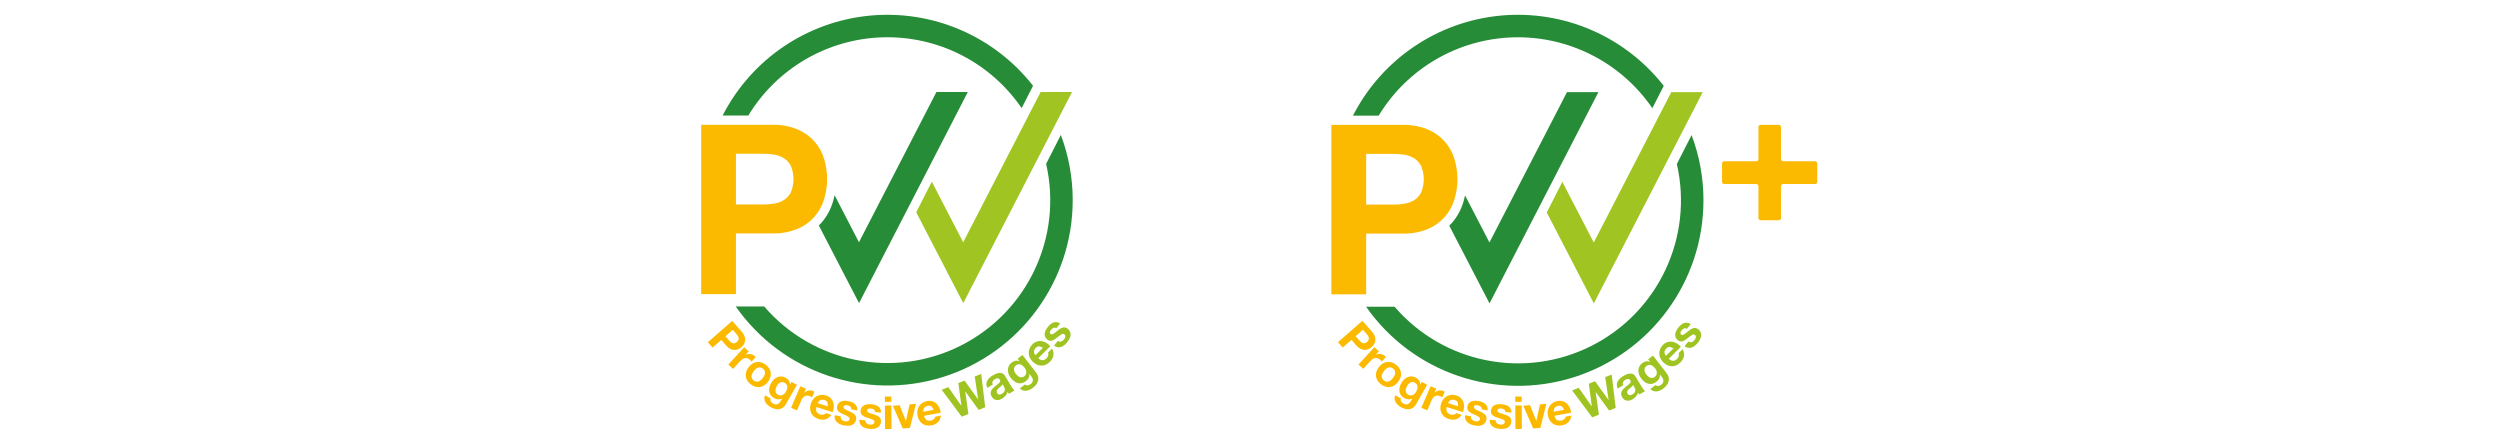 <svg width="845" height="150" viewBox="0 0 845 150" fill="none" xmlns="http://www.w3.org/2000/svg">
<path fill-rule="evenodd" clip-rule="evenodd" d="M558.492 36.571L562.348 29.009C549.172 12.189 528.33 3.246 507.061 5.287C485.792 7.328 467.031 20.07 457.293 39.089H465.989C475.697 23.1 492.858 13.134 511.556 12.625C530.255 12.117 547.932 21.136 558.494 36.573M575.77 67.708C575.775 60.175 574.415 52.704 571.756 45.656L566.772 55.437C572.432 80.114 560.535 105.471 537.94 116.892C515.344 128.314 487.872 122.857 471.358 103.666H461.73C477.418 126.088 505.839 135.74 531.937 127.511C558.035 119.281 575.778 95.072 575.767 67.707" fill="#278C37"/>
<path fill-rule="evenodd" clip-rule="evenodd" d="M575.531 31.131H564.905L538.691 81.956L528.075 61.467C526.377 64.79 523.941 69.558 522.801 71.822L538.72 102.55L544.022 92.247L575.531 31.131Z" fill="#A0C522"/>
<path fill-rule="evenodd" clip-rule="evenodd" d="M540.27 31.131H529.645L503.431 81.956L495.184 66.037C495.024 66.795 494.842 67.55 494.615 68.295C493.84 70.879 492.532 73.271 490.774 75.317C490.486 75.651 490.16 75.959 489.846 76.273L503.459 102.548L508.761 92.245L540.27 31.131Z" fill="#278C37"/>
<path fill-rule="evenodd" clip-rule="evenodd" d="M614.232 55.254C614.232 54.84 613.896 54.505 613.483 54.505H602.738C602.324 54.505 601.99 54.17 601.989 53.757V42.952C601.989 42.538 601.654 42.203 601.241 42.203H595.101C594.688 42.203 594.353 42.538 594.353 42.952V53.757C594.353 54.17 594.018 54.505 593.605 54.505H582.799C582.386 54.505 582.051 54.84 582.051 55.254V61.454C582.051 61.867 582.386 62.202 582.799 62.202H593.605C594.018 62.202 594.353 62.537 594.353 62.95V73.697C594.353 74.11 594.688 74.445 595.101 74.445H601.241C601.654 74.445 601.989 74.11 601.989 73.697V62.95C601.99 62.537 602.324 62.202 602.738 62.202H613.483C613.896 62.202 614.232 61.867 614.232 61.454V55.254Z" fill="#FBBA00"/>
<path fill-rule="evenodd" clip-rule="evenodd" d="M470.897 69.166C472.201 69.17 473.503 69.062 474.789 68.845C475.962 68.661 477.083 68.237 478.086 67.602C479.065 66.951 479.853 66.051 480.37 64.995C481.517 62.165 481.517 59 480.37 56.17C479.853 55.114 479.065 54.214 478.086 53.562C477.083 52.928 475.961 52.505 474.789 52.319C473.503 52.103 472.201 51.996 470.897 51.998H461.759V69.166H470.897ZM474.118 42.211C477.042 42.131 479.951 42.664 482.656 43.776C484.85 44.708 486.808 46.12 488.385 47.907C489.855 49.613 490.952 51.608 491.606 53.763C492.954 58.195 492.954 62.929 491.606 67.361C490.292 71.885 487.002 75.572 482.656 77.389C479.95 78.501 477.042 79.033 474.118 78.953H461.759V99.491H450V42.211H474.118Z" fill="#FBBA00"/>
<path fill-rule="evenodd" clip-rule="evenodd" d="M526.233 141.938C527.062 142.371 528.073 142.243 528.768 141.618C529.003 141.412 529.16 141.132 529.214 140.824L531.103 140.475C531.039 141.326 530.679 142.128 530.085 142.741C529.482 143.285 528.733 143.641 527.931 143.765C527.365 143.878 526.782 143.882 526.214 143.778C525.706 143.682 525.225 143.474 524.806 143.171C524.386 142.861 524.034 142.47 523.772 142.019C523.482 141.522 523.283 140.976 523.185 140.409C523.077 139.853 523.072 139.282 523.17 138.724C523.349 137.675 523.956 136.748 524.845 136.164C525.318 135.852 525.851 135.641 526.41 135.546C527.009 135.42 527.629 135.442 528.218 135.609C528.744 135.766 529.226 136.043 529.625 136.419C530.031 136.804 530.357 137.263 530.587 137.772C530.834 138.314 530.994 138.89 531.06 139.482L525.427 140.524C525.506 141.081 525.795 141.586 526.235 141.937M527.899 137.379C527.531 137.135 527.076 137.06 526.65 137.175C526.354 137.219 526.074 137.333 525.83 137.506C525.639 137.648 525.481 137.829 525.366 138.037C525.266 138.222 525.202 138.425 525.18 138.635C525.16 138.811 525.159 138.989 525.176 139.167L528.666 138.52C528.521 138.077 528.256 137.683 527.9 137.381M518.222 144.831L514.859 137.139L517.14 136.951L519.255 142.218L519.285 142.216L520.509 136.674L522.668 136.496L520.638 144.632L518.222 144.831ZM514.348 137.044L514.399 144.986L512.218 144.999L512.167 137.057L514.348 137.044ZM512.159 135.828L512.148 134.031L514.329 134.017L514.341 135.815L512.159 135.828ZM505.66 142.67C505.739 142.841 505.855 142.993 506.001 143.114C506.152 143.238 506.324 143.333 506.509 143.395C506.708 143.463 506.914 143.506 507.124 143.522C507.286 143.535 507.449 143.531 507.61 143.509C507.774 143.489 507.933 143.446 508.083 143.379C508.226 143.315 508.352 143.22 508.453 143.101C508.561 142.966 508.623 142.801 508.631 142.629C508.658 142.303 508.461 142.04 508.041 141.841C507.466 141.586 506.873 141.372 506.267 141.202C505.956 141.104 505.655 140.995 505.362 140.872C505.084 140.76 504.824 140.609 504.589 140.423C504.371 140.25 504.194 140.03 504.072 139.78C503.944 139.498 503.895 139.188 503.93 138.881C503.949 138.443 504.088 138.018 504.332 137.652C504.551 137.348 504.845 137.104 505.184 136.944C505.542 136.778 505.926 136.674 506.32 136.637C506.74 136.594 507.164 136.59 507.585 136.626C508.003 136.659 508.418 136.735 508.822 136.851C509.197 136.956 509.551 137.126 509.868 137.353C510.169 137.575 510.417 137.861 510.592 138.192C510.786 138.578 510.88 139.007 510.867 139.44L508.8 139.269C508.839 138.921 508.684 138.58 508.396 138.381C508.095 138.2 507.754 138.094 507.403 138.073C507.27 138.063 507.137 138.06 507.003 138.064C506.868 138.066 506.734 138.089 506.605 138.131C506.485 138.171 506.377 138.239 506.288 138.328C506.193 138.432 506.138 138.568 506.134 138.709C506.114 138.891 506.178 139.072 506.309 139.201C506.464 139.349 506.645 139.466 506.844 139.546C507.096 139.651 507.353 139.742 507.615 139.818C507.906 139.903 508.202 139.994 508.502 140.091C508.81 140.187 509.112 140.3 509.407 140.427C509.685 140.546 509.944 140.705 510.175 140.9C510.393 141.084 510.569 141.314 510.69 141.574C510.818 141.871 510.866 142.197 510.828 142.518C510.798 143.393 510.297 144.184 509.517 144.584C509.145 144.776 508.74 144.897 508.324 144.942C507.881 144.993 507.434 145 506.989 144.963C506.536 144.927 506.088 144.843 505.652 144.714C505.245 144.597 504.861 144.409 504.519 144.158C504.195 143.915 503.93 143.6 503.748 143.239C503.547 142.817 503.46 142.35 503.497 141.885L505.563 142.055C505.541 142.265 505.574 142.477 505.659 142.67M497.261 141.373C497.32 141.552 497.419 141.716 497.55 141.853C497.686 141.993 497.846 142.107 498.023 142.19C498.213 142.28 498.413 142.346 498.619 142.386C498.779 142.416 498.941 142.43 499.104 142.427C499.268 142.426 499.432 142.4 499.589 142.351C499.738 142.303 499.874 142.223 499.988 142.116C500.11 141.995 500.19 141.839 500.217 141.669C500.281 141.347 500.116 141.063 499.72 140.818C499.177 140.5 498.613 140.22 498.03 139.982C497.732 139.85 497.444 139.707 497.167 139.553C496.904 139.41 496.663 139.231 496.45 139.02C496.253 138.823 496.102 138.584 496.009 138.321C495.914 138.028 495.9 137.714 495.97 137.413C496.038 136.978 496.224 136.571 496.509 136.235C496.761 135.957 497.08 135.748 497.435 135.628C497.81 135.504 498.203 135.444 498.598 135.451C499.021 135.456 499.442 135.5 499.856 135.583C500.269 135.664 500.672 135.786 501.061 135.947C501.421 136.093 501.753 136.301 502.042 136.562C502.317 136.816 502.53 137.129 502.668 137.477C502.817 137.883 502.862 138.32 502.8 138.748L500.765 138.345C500.842 138.003 500.727 137.647 500.463 137.416C500.185 137.203 499.858 137.06 499.513 137.001C499.381 136.975 499.249 136.956 499.116 136.945C498.981 136.932 498.845 136.94 498.712 136.967C498.589 136.994 498.473 137.049 498.375 137.127C498.269 137.22 498.199 137.347 498.179 137.486C498.138 137.665 498.181 137.853 498.297 137.995C498.433 138.16 498.6 138.297 498.789 138.397C499.027 138.531 499.272 138.651 499.524 138.756C499.804 138.874 500.087 138.998 500.375 139.128C500.669 139.258 500.956 139.404 501.236 139.565C501.499 139.714 501.739 139.901 501.948 140.121C502.144 140.329 502.293 140.577 502.383 140.849C502.477 141.159 502.487 141.487 502.414 141.802C502.285 142.669 501.697 143.398 500.877 143.706C500.486 143.855 500.07 143.93 499.651 143.926C499.204 143.927 498.758 143.883 498.32 143.795C497.874 143.708 497.439 143.574 497.021 143.397C496.629 143.236 496.269 143.005 495.958 142.717C495.662 142.439 495.434 142.097 495.292 141.716C495.14 141.275 495.107 140.801 495.196 140.342L497.23 140.745C497.183 140.952 497.192 141.167 497.255 141.369M489.062 139.206C489.588 139.979 490.54 140.343 491.448 140.118C491.752 140.047 492.023 139.874 492.216 139.629L494.046 140.21C493.589 140.931 492.893 141.469 492.08 141.729C491.292 141.925 490.464 141.886 489.698 141.617C489.145 141.45 488.629 141.18 488.178 140.82C487.775 140.496 487.448 140.086 487.221 139.621C486.998 139.15 486.872 138.638 486.853 138.117C486.831 137.542 486.913 136.967 487.094 136.421C487.261 135.88 487.525 135.374 487.875 134.928C488.527 134.088 489.498 133.556 490.558 133.459C491.122 133.408 491.692 133.474 492.23 133.652C492.817 133.824 493.354 134.136 493.795 134.561C494.184 134.947 494.479 135.419 494.654 135.938C494.83 136.468 494.901 137.028 494.864 137.585C494.827 138.179 494.696 138.763 494.476 139.315L489.015 137.579C488.822 138.108 488.839 138.69 489.062 139.206ZM492.677 135.971C492.469 135.582 492.103 135.302 491.673 135.203C491.391 135.102 491.089 135.069 490.792 135.108C490.557 135.143 490.332 135.228 490.133 135.358C489.957 135.473 489.805 135.622 489.687 135.796C489.586 135.943 489.501 136.099 489.434 136.264L492.813 137.339C492.894 136.88 492.847 136.407 492.675 135.973M485.453 131.356L484.87 132.71L484.898 132.723C485.091 132.536 485.31 132.379 485.549 132.259C485.789 132.136 486.046 132.05 486.312 132.003C486.576 131.955 486.845 131.945 487.112 131.971C487.382 131.997 487.646 132.067 487.894 132.176C488.042 132.241 488.18 132.327 488.304 132.432L487.502 134.295C487.416 134.235 487.311 134.17 487.185 134.1C487.065 134.031 486.94 133.969 486.813 133.914C486.497 133.767 486.152 133.693 485.803 133.697C485.511 133.706 485.226 133.788 484.974 133.934C484.718 134.087 484.497 134.291 484.323 134.532C484.126 134.804 483.96 135.098 483.83 135.407L482.415 138.695L480.411 137.833L483.55 130.537L485.453 131.356ZM478.053 137.414C477.764 137.733 477.403 137.979 477.001 138.131C476.512 138.304 475.989 138.362 475.475 138.299C474.736 138.194 474.028 137.937 473.395 137.543C473.047 137.344 472.724 137.104 472.432 136.829C472.137 136.557 471.888 136.24 471.693 135.889C471.506 135.551 471.393 135.177 471.361 134.792C471.333 134.379 471.418 133.966 471.606 133.597L473.49 134.666C473.371 135.01 473.408 135.389 473.593 135.703C473.788 136.003 474.055 136.249 474.37 136.42C474.793 136.711 475.331 136.778 475.812 136.602C476.267 136.394 476.636 136.035 476.856 135.587L477.371 134.678L477.345 134.662C476.946 134.908 476.479 135.018 476.013 134.975C475.54 134.935 475.081 134.792 474.669 134.557C474.202 134.308 473.798 133.955 473.488 133.525C473.224 133.148 473.053 132.712 472.99 132.254C472.931 131.783 472.966 131.304 473.093 130.846C473.226 130.344 473.423 129.861 473.68 129.41C473.926 128.972 474.238 128.576 474.604 128.232C474.95 127.903 475.353 127.64 475.794 127.458C476.224 127.283 476.687 127.205 477.151 127.229C477.657 127.262 478.149 127.414 478.585 127.672C479.003 127.898 479.363 128.217 479.637 128.605C479.894 129.005 480.026 129.473 480.014 129.949L480.041 129.964L480.564 129.042L482.368 130.066L478.704 136.528C478.518 136.844 478.3 137.14 478.053 137.412M476.757 133.64C477.014 133.65 477.271 133.603 477.507 133.5C477.747 133.394 477.965 133.246 478.153 133.063C478.352 132.868 478.522 132.647 478.658 132.404C478.813 132.134 478.94 131.847 479.037 131.55C479.124 131.284 479.163 131.004 479.152 130.724C479.139 130.459 479.06 130.202 478.922 129.976C478.754 129.716 478.521 129.504 478.246 129.361C478.01 129.219 477.742 129.139 477.467 129.131C477.215 129.129 476.966 129.184 476.739 129.293C476.499 129.407 476.283 129.566 476.102 129.762C475.906 129.971 475.736 130.204 475.595 130.454C475.454 130.703 475.338 130.966 475.248 131.237C475.16 131.497 475.119 131.77 475.127 132.043C475.135 132.305 475.204 132.562 475.329 132.793C475.476 133.051 475.694 133.26 475.957 133.397C476.2 133.541 476.475 133.624 476.757 133.638M467.304 122.906C468.19 122.328 469.285 122.164 470.301 122.459C470.856 122.62 471.375 122.885 471.829 123.241C472.296 123.584 472.694 124.013 473.002 124.504C473.567 125.402 473.709 126.503 473.391 127.516C473.216 128.078 472.942 128.605 472.58 129.07C472.232 129.542 471.802 129.947 471.309 130.265C470.868 130.547 470.372 130.734 469.854 130.811C469.338 130.884 468.813 130.845 468.314 130.695C467.76 130.528 467.241 130.259 466.784 129.903C466.32 129.562 465.922 129.137 465.613 128.65C465.337 128.211 465.159 127.718 465.09 127.204C465.024 126.684 465.069 126.156 465.221 125.656C465.393 125.095 465.667 124.571 466.027 124.108C466.377 123.634 466.809 123.226 467.304 122.906ZM467.279 126.222C467.15 126.485 467.069 126.769 467.039 127.061C467.011 127.339 467.054 127.62 467.162 127.877C467.296 128.169 467.505 128.42 467.768 128.605C468.019 128.809 468.319 128.943 468.638 128.994C468.917 129.032 469.201 128.999 469.464 128.897C469.736 128.789 469.988 128.632 470.206 128.436C470.44 128.23 470.653 128.001 470.841 127.751C471.031 127.501 471.196 127.231 471.333 126.948C471.464 126.685 471.545 126.401 471.573 126.109C471.597 125.83 471.552 125.549 471.444 125.29C471.312 124.994 471.102 124.739 470.837 124.552C470.367 124.157 469.719 124.051 469.147 124.275C468.873 124.382 468.621 124.538 468.405 124.736C468.169 124.945 467.955 125.176 467.765 125.427C467.576 125.676 467.413 125.943 467.277 126.224M466.072 118.758L465.074 119.844L465.096 119.864C465.34 119.752 465.599 119.678 465.865 119.642C466.132 119.606 466.403 119.609 466.67 119.652C466.934 119.695 467.192 119.774 467.435 119.886C467.681 120.001 467.907 120.153 468.106 120.337C468.223 120.449 468.324 120.576 468.405 120.716L467.032 122.208C466.97 122.124 466.892 122.028 466.797 121.919C466.706 121.815 466.609 121.716 466.507 121.621C466.258 121.378 465.956 121.193 465.625 121.082C465.347 120.994 465.051 120.976 464.765 121.031C464.473 121.091 464.197 121.21 463.953 121.38C463.677 121.571 463.423 121.793 463.198 122.042L460.774 124.677L459.169 123.2L464.546 117.354L466.072 118.758ZM463.759 112.144C464.165 112.583 464.481 113.097 464.689 113.658C464.85 114.108 464.912 114.587 464.869 115.063C464.823 115.5 464.683 115.922 464.459 116.299C464.006 117.065 463.32 117.667 462.501 118.016C462.096 118.191 461.658 118.276 461.217 118.264C460.739 118.244 460.272 118.121 459.847 117.902C459.317 117.623 458.848 117.242 458.464 116.782L456.793 114.876L453.836 117.469L452.246 115.655L460.494 108.424L463.759 112.144ZM459.443 115.05C459.618 115.252 459.81 115.439 460.016 115.61C460.199 115.767 460.411 115.886 460.64 115.961C460.862 116.03 461.098 116.038 461.324 115.984C461.886 115.806 462.347 115.401 462.596 114.866C462.679 114.649 462.702 114.414 462.663 114.185C462.618 113.948 462.528 113.722 462.397 113.519C462.254 113.293 462.093 113.079 461.916 112.878L460.681 111.469L458.208 113.636L459.443 115.05Z" fill="#FBBA00"/>
<path fill-rule="evenodd" clip-rule="evenodd" d="M571.254 115.666C571.441 115.695 571.632 115.683 571.814 115.629C572 115.573 572.175 115.482 572.33 115.363C572.497 115.236 572.647 115.089 572.777 114.924C572.878 114.797 572.965 114.66 573.036 114.514C573.111 114.367 573.162 114.21 573.19 114.048C573.216 113.894 573.207 113.737 573.165 113.587C573.087 113.33 572.884 113.131 572.625 113.058C572.367 112.986 572.089 113.05 571.889 113.229C571.356 113.565 570.849 113.938 570.37 114.347C570.117 114.552 569.858 114.742 569.594 114.917C569.346 115.085 569.075 115.217 568.791 115.309C568.525 115.394 568.244 115.418 567.968 115.381C567.664 115.331 567.378 115.199 567.143 114.999C566.788 114.739 566.511 114.387 566.343 113.98C566.212 113.628 566.173 113.249 566.229 112.878C566.29 112.488 566.417 112.111 566.605 111.764C566.803 111.391 567.036 111.036 567.299 110.706C567.561 110.377 567.854 110.074 568.175 109.803C568.471 109.549 568.809 109.35 569.174 109.213C569.526 109.086 569.901 109.039 570.274 109.077C570.703 109.132 571.112 109.292 571.464 109.544L570.172 111.167C569.904 110.941 569.534 110.88 569.209 111.009C568.891 111.159 568.615 111.383 568.403 111.663C568.321 111.768 568.243 111.877 568.173 111.991C568.099 112.104 568.043 112.228 568.007 112.359C567.973 112.48 567.969 112.608 567.994 112.732C568.028 112.869 568.11 112.99 568.225 113.072C568.365 113.19 568.552 113.237 568.731 113.2C568.94 113.155 569.138 113.068 569.315 112.948C569.542 112.797 569.761 112.634 569.97 112.458C570.203 112.263 570.443 112.069 570.69 111.873C570.941 111.671 571.202 111.484 571.473 111.309C571.726 111.144 572.002 111.016 572.292 110.932C572.567 110.853 572.857 110.836 573.139 110.88C573.457 110.939 573.754 111.081 574.001 111.29C574.712 111.801 575.09 112.658 574.988 113.528C574.94 113.944 574.815 114.347 574.62 114.717C574.416 115.114 574.173 115.49 573.895 115.839C573.613 116.195 573.295 116.521 572.945 116.812C572.622 117.086 572.252 117.301 571.853 117.445C571.47 117.579 571.062 117.624 570.66 117.575C570.198 117.507 569.762 117.319 569.395 117.031L570.686 115.407C570.848 115.543 571.042 115.635 571.25 115.671M565.523 121.973C566.452 121.866 567.217 121.192 567.439 120.283C567.518 119.98 567.491 119.66 567.363 119.375L568.729 118.026C569.155 118.765 569.307 119.631 569.16 120.472C568.967 121.261 568.547 121.976 567.952 122.529C567.548 122.94 567.069 123.27 566.54 123.502C566.065 123.708 565.551 123.807 565.033 123.792C564.513 123.771 564.002 123.644 563.532 123.418C563.012 123.17 562.541 122.83 562.141 122.416C561.74 122.017 561.415 121.547 561.183 121.031C560.743 120.063 560.725 118.955 561.132 117.972C561.349 117.449 561.672 116.976 562.08 116.582C562.505 116.142 563.031 115.811 563.612 115.619C564.135 115.453 564.689 115.412 565.231 115.498C565.782 115.589 566.311 115.786 566.787 116.078C567.295 116.387 567.751 116.774 568.138 117.227L564.062 121.254C564.44 121.671 564.963 121.928 565.524 121.971M564.341 117.266C563.899 117.269 563.48 117.462 563.191 117.797C562.972 118 562.803 118.252 562.698 118.532C562.62 118.757 562.591 118.996 562.613 119.233C562.633 119.442 562.695 119.645 562.794 119.831C562.877 119.989 562.976 120.137 563.09 120.273L565.614 117.779C565.245 117.493 564.805 117.316 564.341 117.267M563.835 127.005C564.02 127.394 564.109 127.822 564.094 128.252C564.067 128.771 563.919 129.275 563.662 129.726C563.282 130.367 562.772 130.921 562.165 131.354C561.847 131.599 561.502 131.805 561.135 131.969C560.771 132.136 560.382 132.244 559.984 132.289C559.6 132.332 559.21 132.292 558.843 132.173C558.451 132.039 558.103 131.802 557.835 131.487L559.545 130.159C559.817 130.402 560.181 130.514 560.542 130.466C560.893 130.401 561.223 130.248 561.501 130.023C561.932 129.744 562.201 129.275 562.224 128.762C562.206 128.262 562.017 127.784 561.688 127.408L561.047 126.583L561.023 126.601C561.097 127.064 561.018 127.539 560.798 127.953C560.579 128.374 560.272 128.743 559.896 129.032C559.486 129.368 559.005 129.605 558.489 129.726C558.038 129.824 557.57 129.814 557.124 129.696C556.666 129.57 556.237 129.354 555.863 129.061C555.451 128.743 555.082 128.372 554.765 127.959C554.455 127.563 554.208 127.122 554.031 126.652C553.861 126.206 553.774 125.733 553.775 125.256C553.779 124.792 553.885 124.334 554.087 123.916C554.311 123.46 554.641 123.064 555.048 122.761C555.416 122.461 555.849 122.251 556.313 122.147C556.781 122.063 557.264 122.122 557.698 122.316L557.722 122.297L557.073 121.46L558.711 120.188L563.269 126.062C563.488 126.355 563.677 126.671 563.832 127.003M559.852 126.747C559.961 126.514 560.015 126.259 560.011 126.001C560.007 125.739 559.955 125.481 559.858 125.237C559.755 124.979 559.616 124.738 559.445 124.52C559.255 124.272 559.039 124.045 558.802 123.842C558.591 123.658 558.348 123.515 558.085 123.418C557.836 123.328 557.568 123.302 557.307 123.342C557.002 123.397 556.718 123.531 556.48 123.73C556.258 123.893 556.082 124.11 555.968 124.361C555.869 124.592 555.825 124.843 555.837 125.094C555.851 125.36 555.914 125.621 556.025 125.863C556.143 126.124 556.292 126.371 556.469 126.597C556.644 126.824 556.842 127.032 557.059 127.219C557.264 127.4 557.5 127.542 557.755 127.641C558 127.733 558.263 127.768 558.523 127.743C558.818 127.706 559.095 127.585 559.323 127.395C559.549 127.226 559.731 127.005 559.853 126.75M552.385 130.802C552.467 130.945 552.541 131.092 552.605 131.243C552.691 131.441 552.736 131.654 552.739 131.87C552.74 132.119 552.677 132.363 552.556 132.58C552.375 132.876 552.117 133.117 551.81 133.278C551.664 133.366 551.511 133.44 551.351 133.499C551.207 133.555 551.054 133.583 550.899 133.582C550.754 133.579 550.613 133.537 550.49 133.462C550.346 133.37 550.227 133.245 550.145 133.096C550.049 132.949 549.991 132.78 549.976 132.605C549.969 132.458 549.994 132.312 550.05 132.176C550.112 132.033 550.196 131.901 550.3 131.785C550.409 131.659 550.526 131.541 550.651 131.43C550.785 131.315 550.921 131.203 551.061 131.096C551.2 130.989 551.329 130.882 551.45 130.773C551.564 130.672 551.672 130.562 551.772 130.446C551.861 130.346 551.929 130.23 551.971 130.103L552.385 130.802ZM548.687 130.187C548.507 129.881 548.469 129.512 548.582 129.176C548.735 128.851 548.991 128.584 549.309 128.417C549.465 128.322 549.628 128.24 549.797 128.17C549.943 128.108 550.099 128.074 550.258 128.072C550.409 128.073 550.557 128.114 550.687 128.191C550.85 128.297 550.983 128.442 551.074 128.613C551.194 128.768 551.229 128.971 551.168 129.157C551.087 129.359 550.963 129.54 550.805 129.688C550.601 129.888 550.382 130.073 550.151 130.241C549.895 130.43 549.639 130.631 549.383 130.844C549.127 131.057 548.884 131.284 548.653 131.523C548.43 131.75 548.249 132.013 548.116 132.302C547.989 132.589 547.932 132.903 547.949 133.217C547.98 133.6 548.107 133.97 548.317 134.292C548.496 134.609 548.743 134.883 549.04 135.094C549.3 135.274 549.6 135.389 549.913 135.431C550.235 135.471 550.56 135.446 550.872 135.358C551.217 135.261 551.547 135.118 551.852 134.931C552.272 134.68 552.652 134.367 552.979 134.004C553.307 133.643 553.536 133.202 553.645 132.727C553.72 132.834 553.803 132.937 553.892 133.034C553.979 133.13 554.072 133.221 554.171 133.305L556.069 132.168C555.847 132.035 555.655 131.858 555.506 131.646C555.294 131.375 555.1 131.09 554.924 130.794L552.799 127.25C552.605 126.887 552.299 126.596 551.926 126.421C551.59 126.282 551.225 126.227 550.863 126.261C550.473 126.299 550.091 126.398 549.731 126.554C549.358 126.713 548.995 126.897 548.647 127.106C548.269 127.333 547.914 127.596 547.588 127.893C547.274 128.174 547.009 128.505 546.805 128.873C546.612 129.224 546.503 129.614 546.485 130.014C546.476 130.465 546.589 130.911 546.811 131.305L548.687 130.187ZM543.877 138.767L539.371 132.531L539.342 132.542L540.427 140.152L538.16 141.062L531.379 131.965L533.617 131.066L538.01 137.348L538.039 137.336L537.025 129.698L539.121 128.857L543.678 135.173L543.707 135.162L542.559 127.478L544.755 126.596L546.104 137.875L543.877 138.767Z" fill="#9FC422"/>
<g clip-path="url(#clip0_8996_109393)">
<path fill-rule="evenodd" clip-rule="evenodd" d="M345.322 36.543L349.169 28.987C336.009 12.183 315.193 3.248 293.949 5.287C272.707 7.325 253.968 20.055 244.241 39.056H252.927C262.623 23.082 279.764 13.124 298.44 12.616C317.115 12.107 334.772 21.119 345.322 36.543ZM362.577 67.65C362.581 60.124 361.223 52.659 358.567 45.617L353.589 55.389C359.242 80.045 347.361 105.379 324.793 116.791C302.226 128.203 274.787 122.752 258.291 103.579H248.676C264.345 125.981 292.732 135.625 318.798 127.403C344.865 119.181 362.587 94.992 362.576 67.651" fill="#278C37"/>
<path fill-rule="evenodd" clip-rule="evenodd" d="M362.351 31.102H351.739L325.556 81.882L314.953 61.41C313.256 64.731 310.824 69.494 309.685 71.757L325.585 102.458L330.881 92.164L362.351 31.102Z" fill="#A0C522"/>
<path fill-rule="evenodd" clip-rule="evenodd" d="M327.123 31.102H316.51L290.328 81.882L282.09 65.977C281.931 66.735 281.749 67.489 281.522 68.233C280.749 70.814 279.442 73.204 277.686 75.248C277.399 75.583 277.072 75.891 276.759 76.204L290.355 102.456L295.651 92.162L327.123 31.102Z" fill="#278C37"/>
<path fill-rule="evenodd" clip-rule="evenodd" d="M257.872 69.115C259.175 69.119 260.475 69.011 261.76 68.794C262.93 68.61 264.051 68.187 265.052 67.552C266.03 66.902 266.818 66.003 267.334 64.947C268.479 62.12 268.479 58.958 267.334 56.131C266.818 55.075 266.03 54.176 265.052 53.525C264.05 52.891 262.93 52.468 261.76 52.283C260.475 52.067 259.175 51.96 257.872 51.962H248.745V69.115H257.872ZM261.089 42.184C264.01 42.104 266.915 42.636 269.617 43.747C271.809 44.679 273.764 46.089 275.339 47.874C276.807 49.58 277.903 51.572 278.556 53.726C279.903 58.154 279.903 62.883 278.556 67.312C277.244 71.832 273.958 75.515 269.617 77.331C266.915 78.441 264.01 78.974 261.089 78.894H248.745V99.413H237V42.184H261.089Z" fill="#FBBA00"/>
<path fill-rule="evenodd" clip-rule="evenodd" d="M313.149 141.942C313.976 142.375 314.986 142.247 315.68 141.621C315.915 141.416 316.072 141.136 316.126 140.828L318.012 140.479C317.949 141.33 317.589 142.131 316.996 142.743C316.394 143.287 315.646 143.643 314.844 143.767C314.279 143.88 313.697 143.884 313.13 143.78C312.622 143.684 312.142 143.477 311.723 143.174C311.304 142.864 310.953 142.473 310.691 142.023C310.401 141.526 310.202 140.981 310.104 140.414C309.996 139.858 309.991 139.288 310.089 138.731C310.268 137.683 310.874 136.757 311.762 136.173C312.235 135.861 312.767 135.651 313.325 135.555C313.923 135.43 314.543 135.451 315.131 135.618C315.657 135.775 316.137 136.052 316.537 136.428C316.941 136.812 317.268 137.271 317.497 137.78C317.744 138.32 317.904 138.896 317.969 139.487L312.343 140.529C312.423 141.085 312.711 141.59 313.15 141.941M314.812 137.387C314.445 137.143 313.991 137.068 313.565 137.182C313.27 137.227 312.989 137.341 312.746 137.514C312.556 137.655 312.397 137.836 312.282 138.045C312.182 138.229 312.119 138.432 312.096 138.641C312.076 138.818 312.075 138.996 312.093 139.173L315.578 138.527C315.434 138.084 315.169 137.69 314.814 137.389M305.147 144.833L301.788 137.147L304.067 136.959L306.179 142.222L306.209 142.219L307.431 136.682L309.587 136.504L307.557 144.633L305.147 144.833ZM301.278 137.052L301.329 144.987L299.15 145L299.099 137.065L301.278 137.052ZM299.091 135.837L299.08 134.042L301.259 134.028L301.27 135.824L299.091 135.837ZM292.603 142.673C292.683 142.845 292.799 142.997 292.944 143.118C293.095 143.241 293.267 143.336 293.452 143.398C293.65 143.466 293.856 143.509 294.066 143.525C294.228 143.538 294.39 143.533 294.552 143.511C294.715 143.492 294.874 143.449 295.024 143.382C295.166 143.318 295.293 143.223 295.393 143.104C295.501 142.97 295.564 142.805 295.571 142.633C295.598 142.307 295.402 142.045 294.982 141.846C294.407 141.59 293.815 141.376 293.21 141.207C292.899 141.109 292.598 141 292.306 140.878C292.028 140.765 291.769 140.614 291.534 140.429C291.316 140.256 291.139 140.036 291.017 139.786C290.889 139.505 290.841 139.195 290.876 138.888C290.895 138.45 291.033 138.025 291.278 137.66C291.497 137.356 291.79 137.112 292.129 136.953C292.487 136.786 292.87 136.683 293.263 136.646C293.683 136.603 294.106 136.599 294.526 136.635C294.944 136.668 295.359 136.744 295.762 136.86C296.137 136.965 296.49 137.134 296.806 137.362C297.107 137.583 297.355 137.869 297.53 138.199C297.724 138.585 297.818 139.014 297.805 139.446L295.74 139.276C295.779 138.928 295.624 138.587 295.336 138.388C295.035 138.207 294.695 138.102 294.345 138.081C294.212 138.071 294.078 138.068 293.945 138.071C293.81 138.073 293.676 138.096 293.548 138.139C293.428 138.179 293.319 138.246 293.231 138.336C293.136 138.44 293.081 138.575 293.077 138.716C293.057 138.898 293.121 139.079 293.252 139.208C293.406 139.356 293.587 139.473 293.786 139.552C294.038 139.657 294.295 139.748 294.557 139.824C294.847 139.909 295.142 140 295.443 140.097C295.749 140.193 296.051 140.306 296.346 140.433C296.624 140.552 296.882 140.71 297.114 140.905C297.331 141.09 297.505 141.32 297.625 141.579C297.753 141.875 297.8 142.201 297.763 142.521C297.733 143.396 297.232 144.186 296.454 144.585C296.082 144.778 295.678 144.899 295.262 144.944C294.819 144.994 294.373 145.001 293.928 144.965C293.476 144.928 293.028 144.844 292.594 144.715C292.186 144.599 291.803 144.411 291.462 144.16C291.137 143.918 290.874 143.603 290.691 143.242C290.49 142.821 290.404 142.354 290.44 141.889L292.505 142.059C292.482 142.269 292.515 142.481 292.6 142.673M284.212 141.377C284.272 141.557 284.37 141.72 284.501 141.857C284.636 141.997 284.797 142.111 284.974 142.193C285.163 142.284 285.363 142.35 285.569 142.389C285.728 142.42 285.89 142.434 286.053 142.43C286.217 142.429 286.38 142.404 286.537 142.355C286.686 142.307 286.822 142.227 286.936 142.12C287.058 142 287.138 141.843 287.165 141.673C287.229 141.352 287.063 141.068 286.668 140.823C286.126 140.505 285.562 140.226 284.98 139.988C284.683 139.856 284.395 139.714 284.118 139.56C283.856 139.417 283.615 139.237 283.402 139.026C283.205 138.829 283.055 138.591 282.962 138.329C282.867 138.035 282.853 137.722 282.923 137.421C282.99 136.987 283.177 136.58 283.461 136.245C283.713 135.967 284.031 135.758 284.386 135.638C284.761 135.514 285.153 135.454 285.548 135.461C285.97 135.466 286.39 135.51 286.804 135.593C287.216 135.674 287.619 135.796 288.007 135.957C288.367 136.102 288.699 136.31 288.988 136.571C289.262 136.824 289.475 137.137 289.612 137.485C289.761 137.891 289.807 138.327 289.744 138.755L287.712 138.352C287.789 138.011 287.674 137.655 287.411 137.424C287.132 137.211 286.806 137.068 286.461 137.009C286.33 136.983 286.198 136.965 286.065 136.954C285.93 136.94 285.794 136.948 285.662 136.976C285.538 137.002 285.423 137.057 285.325 137.136C285.219 137.228 285.149 137.355 285.129 137.494C285.088 137.673 285.132 137.86 285.247 138.003C285.383 138.167 285.55 138.304 285.738 138.405C285.976 138.538 286.221 138.658 286.473 138.763C286.752 138.881 287.035 139.004 287.322 139.134C287.616 139.265 287.903 139.411 288.182 139.571C288.446 139.72 288.685 139.907 288.894 140.126C289.09 140.335 289.238 140.583 289.328 140.854C289.421 141.164 289.432 141.492 289.359 141.807C289.23 142.672 288.643 143.4 287.824 143.709C287.433 143.858 287.018 143.932 286.6 143.928C286.154 143.928 285.709 143.885 285.272 143.798C284.827 143.71 284.392 143.577 283.975 143.4C283.583 143.239 283.224 143.009 282.913 142.72C282.617 142.443 282.39 142.101 282.248 141.721C282.096 141.28 282.063 140.806 282.152 140.348L284.184 140.751C284.137 140.957 284.146 141.172 284.209 141.374M276.025 139.213C276.551 139.985 277.502 140.349 278.408 140.124C278.712 140.053 278.983 139.88 279.176 139.635L281.004 140.216C280.547 140.936 279.852 141.474 279.04 141.734C278.253 141.929 277.426 141.89 276.661 141.621C276.109 141.455 275.593 141.185 275.143 140.825C274.74 140.501 274.413 140.092 274.187 139.627C273.964 139.156 273.838 138.645 273.819 138.125C273.798 137.55 273.879 136.976 274.06 136.43C274.226 135.889 274.491 135.384 274.84 134.938C275.491 134.099 276.461 133.567 277.519 133.471C278.083 133.419 278.652 133.485 279.189 133.664C279.776 133.835 280.313 134.147 280.752 134.572C281.142 134.957 281.436 135.429 281.611 135.948C281.787 136.477 281.858 137.036 281.821 137.593C281.784 138.186 281.653 138.77 281.433 139.322L275.978 137.587C275.786 138.115 275.803 138.697 276.025 139.213ZM279.636 135.98C279.428 135.592 279.063 135.312 278.633 135.213C278.352 135.112 278.05 135.08 277.754 135.118C277.519 135.153 277.294 135.238 277.095 135.368C276.919 135.483 276.768 135.632 276.649 135.806C276.549 135.952 276.464 136.109 276.397 136.273L279.772 137.347C279.853 136.888 279.806 136.416 279.634 135.983M272.418 131.369L271.836 132.722L271.865 132.734C272.057 132.548 272.276 132.392 272.515 132.271C272.755 132.148 273.012 132.062 273.277 132.015C273.54 131.968 273.809 131.957 274.076 131.983C274.345 132.01 274.609 132.079 274.857 132.188C275.005 132.253 275.143 132.339 275.266 132.444L274.466 134.305C274.38 134.246 274.275 134.181 274.149 134.11C274.028 134.042 273.905 133.98 273.777 133.925C273.462 133.778 273.117 133.704 272.768 133.708C272.477 133.717 272.192 133.799 271.94 133.945C271.685 134.097 271.464 134.301 271.291 134.542C271.093 134.814 270.928 135.107 270.798 135.416L269.385 138.702L267.383 137.84L270.518 130.551L272.418 131.369ZM265.028 137.421C264.739 137.741 264.379 137.986 263.977 138.138C263.488 138.311 262.967 138.368 262.452 138.306C261.715 138.201 261.008 137.944 260.375 137.551C260.028 137.352 259.704 137.112 259.413 136.838C259.119 136.565 258.87 136.248 258.675 135.898C258.488 135.561 258.375 135.187 258.344 134.802C258.316 134.389 258.401 133.977 258.589 133.608L260.47 134.676C260.351 135.02 260.389 135.398 260.573 135.712C260.768 136.012 261.035 136.258 261.35 136.428C261.772 136.719 262.309 136.786 262.79 136.61C263.244 136.402 263.612 136.044 263.832 135.596L264.347 134.688L264.32 134.672C263.923 134.918 263.456 135.027 262.99 134.984C262.518 134.945 262.06 134.802 261.648 134.568C261.181 134.318 260.778 133.966 260.468 133.537C260.204 133.159 260.034 132.724 259.971 132.267C259.912 131.795 259.946 131.317 260.073 130.859C260.209 130.357 260.408 129.874 260.667 129.422C260.914 128.986 261.225 128.589 261.591 128.246C261.936 127.917 262.339 127.654 262.779 127.472C263.209 127.297 263.672 127.219 264.135 127.244C264.64 127.276 265.131 127.428 265.567 127.686C265.984 127.912 266.344 128.23 266.617 128.618C266.875 129.018 267.006 129.485 266.994 129.961L267.021 129.976L267.543 129.055L269.345 130.078L265.677 136.536C265.491 136.852 265.273 137.148 265.026 137.42M263.732 133.651C263.989 133.661 264.245 133.614 264.481 133.511C264.72 133.405 264.939 133.257 265.126 133.074C265.325 132.88 265.495 132.659 265.631 132.417C265.786 132.146 265.912 131.86 266.009 131.563C266.096 131.297 266.135 131.017 266.124 130.737C266.111 130.473 266.032 130.216 265.895 129.99C265.726 129.73 265.493 129.519 265.219 129.376C264.984 129.234 264.715 129.154 264.44 129.146C264.189 129.144 263.941 129.199 263.714 129.307C263.474 129.422 263.259 129.581 263.078 129.776C262.882 129.985 262.712 130.218 262.572 130.468C262.43 130.716 262.314 130.979 262.225 131.251C262.137 131.509 262.096 131.782 262.104 132.055C262.112 132.317 262.181 132.574 262.305 132.805C262.452 133.062 262.67 133.272 262.933 133.408C263.176 133.552 263.45 133.635 263.732 133.649M254.29 122.927C255.175 122.349 256.268 122.185 257.284 122.48C257.838 122.641 258.356 122.906 258.81 123.261C259.277 123.604 259.674 124.032 259.981 124.523C260.546 125.42 260.688 126.52 260.37 127.532C260.195 128.094 259.921 128.62 259.56 129.085C259.213 129.557 258.782 129.961 258.29 130.279C257.849 130.561 257.355 130.747 256.837 130.825C256.322 130.898 255.797 130.858 255.299 130.709C254.745 130.541 254.227 130.273 253.771 129.917C253.307 129.576 252.91 129.152 252.601 128.666C252.326 128.227 252.147 127.734 252.079 127.22C252.013 126.701 252.058 126.174 252.21 125.674C252.382 125.113 252.655 124.59 253.015 124.128C253.364 123.654 253.796 123.246 254.29 122.927ZM254.265 126.239C254.136 126.502 254.055 126.786 254.025 127.078C253.998 127.355 254.04 127.636 254.149 127.893C254.282 128.185 254.491 128.436 254.753 128.62C255.004 128.824 255.304 128.958 255.623 129.01C255.901 129.047 256.185 129.014 256.447 128.912C256.72 128.804 256.971 128.648 257.189 128.452C257.423 128.246 257.635 128.016 257.822 127.767C258.013 127.517 258.177 127.248 258.315 126.965C258.445 126.703 258.526 126.419 258.554 126.127C258.578 125.848 258.533 125.567 258.425 125.308C258.293 125.012 258.084 124.757 257.819 124.571C257.349 124.176 256.702 124.07 256.131 124.294C255.857 124.401 255.606 124.557 255.389 124.755C255.154 124.964 254.94 125.195 254.751 125.445C254.562 125.694 254.399 125.961 254.264 126.242M253.06 118.782L252.063 119.867L252.085 119.888C252.329 119.776 252.587 119.701 252.852 119.666C253.12 119.629 253.39 119.632 253.657 119.676C253.921 119.718 254.178 119.797 254.421 119.91C254.666 120.024 254.892 120.176 255.091 120.36C255.208 120.471 255.308 120.599 255.389 120.738L254.018 122.229C253.957 122.145 253.878 122.049 253.783 121.941C253.692 121.836 253.596 121.737 253.494 121.643C253.245 121.399 252.944 121.215 252.614 121.104C252.336 121.016 252.04 120.998 251.754 121.053C251.463 121.113 251.187 121.232 250.943 121.402C250.667 121.593 250.414 121.815 250.189 122.064L247.768 124.696L246.165 123.22L251.535 117.38L253.06 118.782ZM250.75 112.174C251.155 112.613 251.471 113.126 251.678 113.686C251.839 114.136 251.901 114.615 251.858 115.09C251.812 115.527 251.672 115.948 251.448 116.326C250.995 117.09 250.31 117.691 249.493 118.041C249.088 118.216 248.65 118.3 248.21 118.288C247.733 118.269 247.266 118.145 246.842 117.926C246.314 117.647 245.845 117.267 245.463 116.808L243.794 114.904L240.84 117.494L239.255 115.682L247.493 108.457L250.75 112.174ZM246.438 115.077C246.614 115.279 246.805 115.466 247.01 115.637C247.193 115.793 247.405 115.913 247.634 115.988C247.856 116.056 248.092 116.065 248.318 116.011C248.879 115.833 249.339 115.428 249.588 114.894C249.671 114.677 249.694 114.442 249.655 114.213C249.61 113.976 249.52 113.75 249.389 113.548C249.246 113.322 249.085 113.108 248.908 112.907L247.675 111.499L245.205 113.664L246.438 115.077Z" fill="#FBBA00"/>
<path fill-rule="evenodd" clip-rule="evenodd" d="M358.12 115.463C358.307 115.493 358.498 115.48 358.679 115.427C358.866 115.37 359.04 115.28 359.194 115.161C359.361 115.034 359.512 114.886 359.641 114.722C359.742 114.595 359.829 114.458 359.9 114.312C359.974 114.165 360.026 114.009 360.054 113.847C360.08 113.693 360.071 113.536 360.029 113.386C359.951 113.129 359.748 112.93 359.49 112.858C359.231 112.785 358.954 112.849 358.754 113.028C358.222 113.364 357.715 113.737 357.238 114.145C356.984 114.35 356.726 114.54 356.462 114.714C356.214 114.882 355.944 115.014 355.66 115.106C355.395 115.191 355.114 115.216 354.838 115.178C354.534 115.128 354.249 114.996 354.014 114.797C353.659 114.537 353.383 114.185 353.215 113.779C353.084 113.427 353.045 113.048 353.101 112.678C353.162 112.288 353.289 111.912 353.477 111.565C353.675 111.192 353.907 110.838 354.17 110.508C354.431 110.179 354.724 109.876 355.045 109.605C355.34 109.352 355.678 109.153 356.042 109.016C356.394 108.889 356.769 108.842 357.141 108.88C357.569 108.934 357.978 109.095 358.33 109.346L357.04 110.968C356.772 110.742 356.402 110.682 356.077 110.81C355.76 110.96 355.484 111.184 355.272 111.464C355.19 111.569 355.113 111.678 355.042 111.791C354.969 111.904 354.913 112.028 354.877 112.159C354.843 112.28 354.839 112.408 354.864 112.531C354.898 112.668 354.979 112.789 355.094 112.871C355.235 112.989 355.421 113.037 355.6 112.999C355.809 112.954 356.007 112.868 356.183 112.747C356.41 112.597 356.629 112.433 356.837 112.257C357.07 112.064 357.31 111.869 357.557 111.673C357.807 111.472 358.068 111.284 358.339 111.11C358.591 110.945 358.867 110.817 359.157 110.733C359.432 110.655 359.721 110.637 360.003 110.682C360.321 110.74 360.617 110.882 360.863 111.091C361.573 111.602 361.951 112.458 361.85 113.327C361.802 113.742 361.677 114.145 361.482 114.515C361.278 114.912 361.036 115.287 360.758 115.636C360.476 115.992 360.158 116.318 359.809 116.608C359.486 116.882 359.117 117.097 358.718 117.24C358.336 117.375 357.929 117.419 357.527 117.371C357.065 117.303 356.629 117.115 356.263 116.826L357.553 115.205C357.714 115.341 357.908 115.432 358.116 115.468M352.395 121.764C353.324 121.657 354.088 120.984 354.31 120.076C354.389 119.773 354.362 119.454 354.234 119.169L355.598 117.821C356.023 118.56 356.176 119.425 356.028 120.265C355.836 121.053 355.416 121.767 354.822 122.32C354.418 122.731 353.94 123.061 353.412 123.292C352.938 123.498 352.424 123.597 351.907 123.582C351.387 123.561 350.876 123.434 350.407 123.209C349.888 122.96 349.418 122.621 349.018 122.207C348.617 121.808 348.293 121.339 348.061 120.823C347.622 119.856 347.603 118.749 348.01 117.767C348.227 117.244 348.549 116.772 348.957 116.379C349.381 115.939 349.907 115.608 350.487 115.416C351.009 115.251 351.563 115.21 352.104 115.296C352.655 115.387 353.183 115.583 353.658 115.875C354.166 116.183 354.621 116.571 355.008 117.022L350.94 121.046C351.317 121.462 351.839 121.719 352.4 121.762M351.219 117.061C350.777 117.064 350.359 117.257 350.07 117.591C349.85 117.794 349.682 118.046 349.578 118.327C349.499 118.551 349.47 118.79 349.492 119.026C349.513 119.235 349.574 119.438 349.673 119.624C349.756 119.782 349.855 119.93 349.969 120.066L352.49 117.573C352.122 117.288 351.681 117.111 351.219 117.062M350.713 126.791C350.898 127.18 350.987 127.608 350.972 128.038C350.944 128.556 350.797 129.06 350.54 129.51C350.16 130.151 349.651 130.705 349.045 131.137C348.728 131.382 348.382 131.588 348.016 131.751C347.652 131.918 347.264 132.026 346.866 132.071C346.482 132.114 346.094 132.074 345.727 131.955C345.336 131.822 344.988 131.585 344.72 131.27L346.429 129.943C346.7 130.186 347.063 130.298 347.424 130.25C347.775 130.184 348.104 130.032 348.382 129.807C348.812 129.528 349.081 129.059 349.104 128.547C349.086 128.048 348.897 127.57 348.569 127.194L347.929 126.37L347.905 126.388C347.978 126.851 347.899 127.325 347.68 127.739C347.461 128.16 347.154 128.528 346.778 128.817C346.369 129.153 345.888 129.39 345.373 129.51C344.923 129.608 344.456 129.598 344.01 129.48C343.552 129.354 343.124 129.139 342.751 128.846C342.339 128.528 341.97 128.158 341.653 127.745C341.344 127.349 341.097 126.909 340.921 126.439C340.751 125.993 340.664 125.521 340.665 125.044C340.669 124.58 340.775 124.123 340.976 123.705C341.2 123.25 341.53 122.855 341.936 122.552C342.304 122.252 342.737 122.042 343.2 121.938C343.668 121.854 344.149 121.913 344.584 122.107L344.608 122.088L343.958 121.251L345.595 119.98L350.147 125.848C350.366 126.142 350.555 126.457 350.71 126.789M346.734 126.533C346.843 126.3 346.897 126.045 346.893 125.788C346.889 125.526 346.837 125.267 346.74 125.024C346.638 124.767 346.499 124.526 346.328 124.308C346.137 124.06 345.923 123.833 345.686 123.63C345.475 123.447 345.232 123.304 344.97 123.207C344.721 123.117 344.453 123.09 344.192 123.13C343.888 123.186 343.604 123.32 343.366 123.518C343.144 123.681 342.968 123.898 342.855 124.148C342.756 124.38 342.712 124.63 342.724 124.882C342.738 125.147 342.801 125.408 342.912 125.649C343.029 125.911 343.178 126.157 343.355 126.383C343.531 126.609 343.728 126.817 343.944 127.004C344.149 127.185 344.385 127.328 344.64 127.426C344.884 127.518 345.147 127.553 345.407 127.528C345.701 127.491 345.978 127.37 346.206 127.18C346.432 127.012 346.614 126.791 346.735 126.536M339.277 130.584C339.358 130.727 339.432 130.874 339.496 131.025C339.581 131.223 339.627 131.436 339.63 131.652C339.631 131.9 339.568 132.144 339.447 132.361C339.266 132.656 339.008 132.897 338.702 133.058C338.555 133.146 338.401 133.22 338.241 133.279C338.097 133.335 337.944 133.363 337.79 133.362C337.645 133.358 337.504 133.317 337.381 133.242C337.237 133.15 337.119 133.025 337.036 132.876C336.94 132.729 336.882 132.561 336.868 132.386C336.86 132.239 336.885 132.093 336.942 131.957C337.003 131.814 337.087 131.682 337.191 131.566C337.3 131.441 337.417 131.323 337.542 131.212C337.675 131.097 337.812 130.985 337.951 130.878C338.09 130.771 338.219 130.664 338.34 130.556C338.454 130.454 338.562 130.344 338.662 130.228C338.75 130.129 338.818 130.012 338.859 129.886L339.277 130.584ZM335.582 129.97C335.403 129.664 335.365 129.296 335.477 128.959C335.631 128.635 335.886 128.368 336.204 128.201C336.36 128.107 336.523 128.024 336.691 127.954C336.837 127.892 336.993 127.859 337.151 127.857C337.302 127.858 337.451 127.899 337.581 127.976C337.743 128.081 337.876 128.227 337.967 128.397C338.086 128.552 338.121 128.755 338.06 128.94C337.98 129.142 337.857 129.323 337.698 129.471C337.494 129.671 337.276 129.856 337.045 130.024C336.789 130.213 336.533 130.414 336.278 130.626C336.023 130.839 335.779 131.065 335.548 131.305C335.326 131.531 335.145 131.794 335.012 132.082C334.885 132.369 334.828 132.683 334.845 132.997C334.877 133.38 335.003 133.749 335.213 134.071C335.392 134.388 335.638 134.662 335.935 134.873C336.194 135.052 336.492 135.167 336.805 135.209C337.126 135.249 337.451 135.224 337.763 135.136C338.107 135.039 338.436 134.896 338.742 134.71C339.16 134.459 339.539 134.146 339.867 133.784C340.194 133.422 340.423 132.982 340.532 132.507C340.607 132.615 340.69 132.717 340.779 132.814C340.866 132.91 340.959 133.001 341.058 133.085L342.953 131.949C342.731 131.816 342.54 131.639 342.39 131.428C342.179 131.156 341.985 130.872 341.809 130.577L339.687 127.036C339.494 126.673 339.189 126.382 338.818 126.207C338.482 126.068 338.118 126.013 337.756 126.047C337.366 126.085 336.985 126.184 336.626 126.34C336.253 126.499 335.891 126.683 335.543 126.891C335.165 127.118 334.81 127.382 334.485 127.678C334.171 127.958 333.907 128.289 333.702 128.657C333.51 129.008 333.401 129.397 333.383 129.796C333.375 130.248 333.487 130.693 333.709 131.086L335.582 129.97ZM330.772 138.544L326.271 132.313L326.243 132.324L327.326 139.928L325.062 140.837L318.292 131.747L320.528 130.849L324.915 137.126L324.944 137.114L323.931 129.483L326.025 128.642L330.574 134.953L330.603 134.942L329.456 127.264L331.649 126.384L332.997 137.652L330.772 138.544Z" fill="#9FC422"/>
</g>
<defs>
<clipPath id="clip0_8996_109393">
<rect width="140" height="140" fill="white" transform="translate(230 5)"/>
</clipPath>
</defs>
</svg>